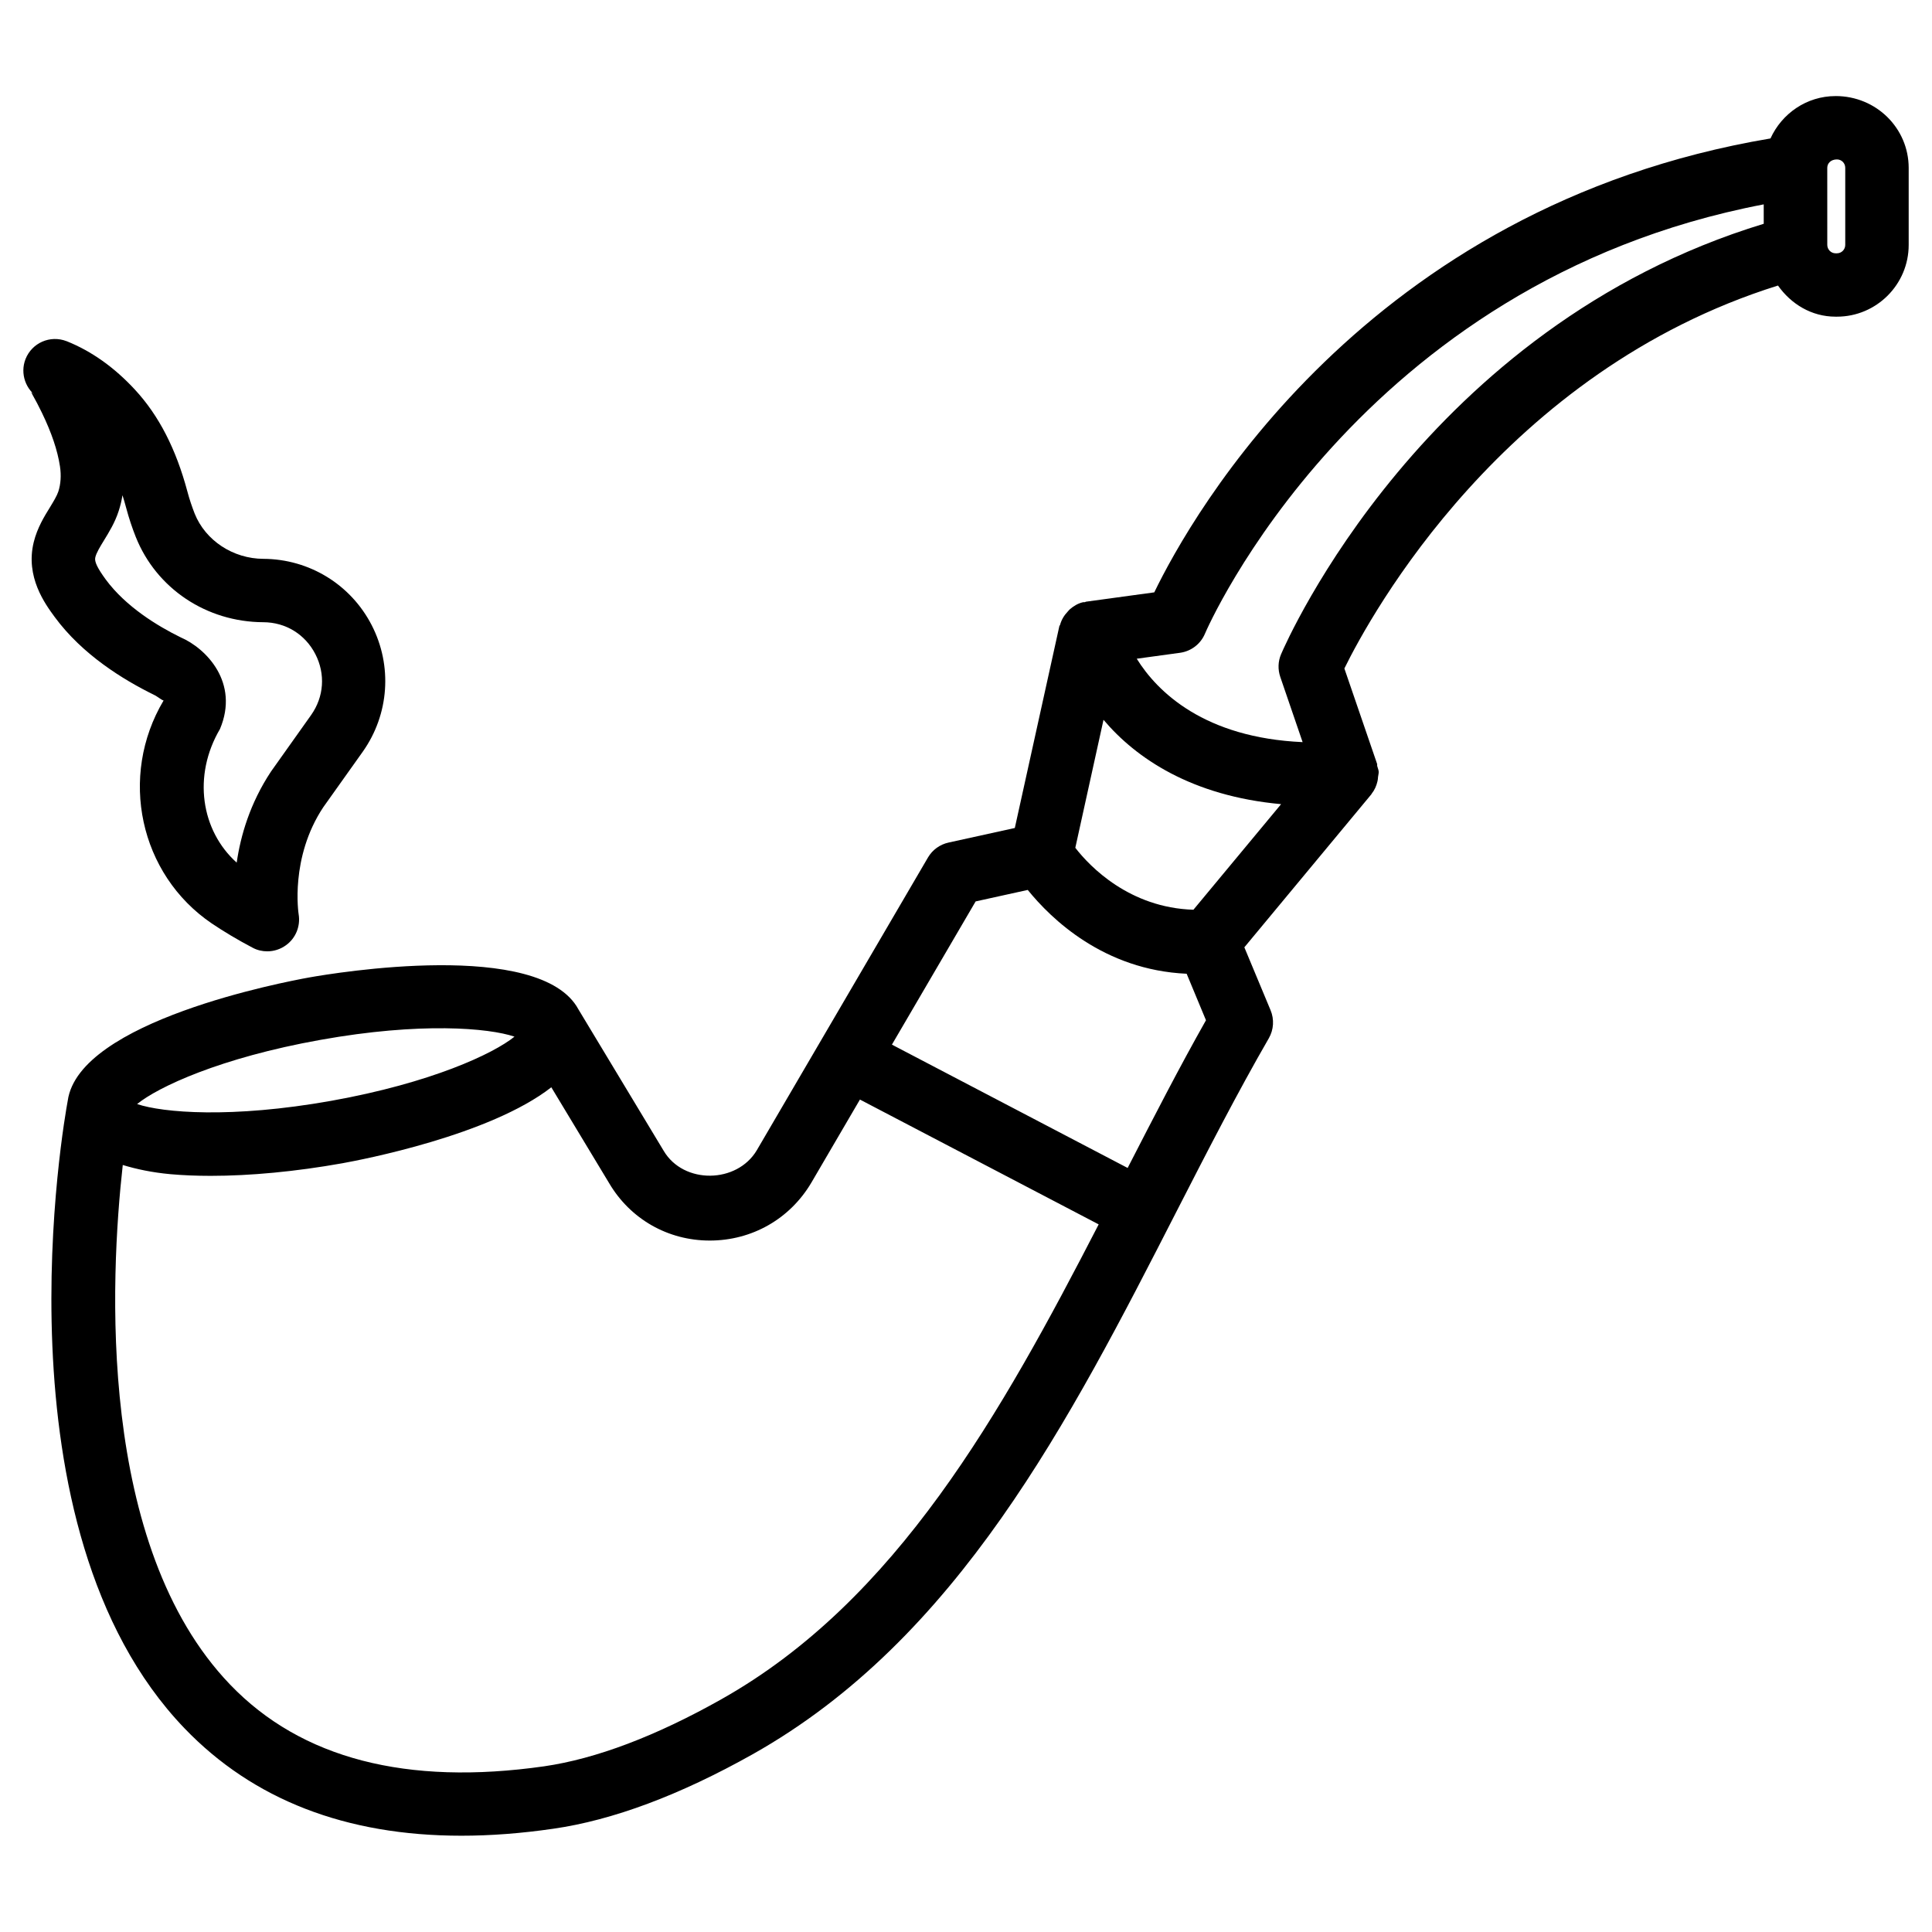 <?xml version="1.0" encoding="UTF-8"?>
<!-- Uploaded to: SVG Find, www.svgrepo.com, Generator: SVG Find Mixer Tools -->
<svg fill="#000000" width="800px" height="800px" version="1.1" viewBox="144 144 512 512" xmlns="http://www.w3.org/2000/svg">
 <g>
  <path d="m157.27 278.39c-1.512 2.438-3.398 5.5-4.324 9.258-2.285 9.238 3.023 16.418 5.562 19.879 7.328 9.973 18.16 16.605 26.223 20.574 1.008 0.461 2.164 1.492 2.625 1.531-11.969 20.133-6.383 46.078 12.738 59.07 3.211 2.164 6.844 4.344 10.875 6.465 1.219 0.652 2.539 0.945 3.863 0.945 1.742 0 3.484-0.547 4.953-1.617 2.602-1.867 3.883-5.059 3.359-8.207-0.02-0.148-2.352-14.969 6.508-28.34l10.496-14.758c6.988-9.883 7.891-22.754 2.352-33.523-5.562-10.789-16.543-17.504-28.676-17.57-8.039-0.02-15.387-4.848-18.242-12.004-0.691-1.785-1.363-3.719-1.91-5.797-3.023-11.312-7.559-20.152-13.875-26.996-5.461-5.918-11.547-10.242-18.098-12.867-0.02 0-0.043 0-0.062-0.02-4.344-1.68-9.172 0.441-10.875 4.746-1.508 3.879 0.066 8.246 3.57 10.305-1.785-1.07-2.394-2.203-1.824-1.051 0.922 1.617 1.785 3.297 2.582 4.934 2.582 5.332 4.156 9.992 4.805 14.254 0.355 2.371 0.211 4.68-0.441 6.676-0.375 1.133-1.258 2.582-2.184 4.113zm14.297 8.797c1.344-2.203 2.898-4.703 3.883-7.766 0.441-1.344 0.777-2.75 1.008-4.176 0.355 1.09 0.672 2.203 0.988 3.379 0.734 2.75 1.594 5.312 2.539 7.684 5.457 13.664 18.727 22.523 33.797 22.586 5.918 0.02 11.082 3.191 13.793 8.461 2.707 5.269 2.289 11.316-1.133 16.145l-10.625 14.965c-5.562 8.398-8.062 17.004-9.09 24.141-9.469-8.5-11.715-23.027-4.43-35.414 5.168-12.262-3.609-21.352-10.43-24.289-6.109-3-14.508-8.102-19.84-15.324-2.203-3.023-3.066-4.766-2.769-5.879 0.293-1.238 1.281-2.832 2.309-4.512zm-16.27-37.242c0.062 0.02 0.105 0.043 0.168 0.062h0.02c-0.039 0.004-0.102-0.039-0.188-0.062z"/>
  <path d="m630.45 169.46c-7.684 0-14.254 4.641-17.254 11.23-107.42 18.094-153.41 99.879-163.3 120.29l-18.117 2.477c-0.105 0.02-0.168 0.105-0.273 0.125-0.168 0.02-0.336-0.02-0.523 0.02-1.344 0.316-2.457 1.008-3.441 1.848-0.23 0.188-0.379 0.418-0.586 0.629-0.965 1.008-1.68 2.203-2.035 3.547-0.043 0.125-0.168 0.188-0.188 0.336l-11.797 53.465-17.57 3.863c-2.289 0.504-4.262 1.93-5.438 3.945l-45.363 77.586c-5.246 8.859-19.418 9.09-24.688 0.148l-22.586-37.473c-10.078-18.746-64.762-9.637-71.332-8.461-6.57 1.176-61.043 11.547-64.004 32.645-0.922 4.914-20.258 113 30.922 166.32 18.199 18.957 42.824 28.484 73.387 28.484 7.727 0 15.848-0.609 24.352-1.848 15.809-2.266 33.586-8.922 52.836-19.734 54.348-30.562 83.883-88.23 112.43-144.03 8.102-15.809 16.039-31.301 24.371-45.723 1.301-2.266 1.469-5.016 0.461-7.43l-6.949-16.668 33.629-40.516c0-0.02 0.02-0.02 0.02-0.043l0.043-0.043c0.043-0.043 0.02-0.082 0.062-0.125 0.754-0.945 1.258-2.078 1.531-3.297 0.102-0.344 0.102-0.723 0.145-1.141 0.043-0.484 0.211-0.922 0.168-1.426-0.043-0.523-0.273-0.945-0.379-1.426-0.062-0.211 0.02-0.398-0.043-0.609l-8.668-25.273c7.012-14.273 42.277-78.742 114.91-101.48 3.441 4.871 8.859 8.25 15.262 8.25h0.355c10.477 0 19.02-8.523 19.02-19.02v-20.426c-0.02-10.477-8.562-19.02-19.375-19.02zm-170.18 215.63c-16.941-0.523-27.457-11.441-31.301-16.414l7.473-33.922c8.586 10.18 23.363 20.195 47.062 22.355zm-231.38 34.492c26.512-4.766 44.648-3.168 51.453-0.859-5.562 4.512-22.043 12.258-48.555 17.004-26.512 4.723-44.648 3.148-51.453 0.859 5.543-4.516 22.023-12.262 48.555-17.004zm106.3 174.73c-17.422 9.805-33.23 15.785-47 17.781-36.398 5.184-64.363-2.035-83.191-21.645-35.371-36.801-31.805-107.77-28.465-137.71 3.609 1.09 7.684 1.973 12.637 2.434 3.316 0.293 6.887 0.441 10.664 0.441 10.516 0 22.547-1.133 34.891-3.336 5.102-0.922 39.047-7.391 55.379-20.133l15.344 25.441c5.606 9.488 15.555 15.176 26.641 15.176 11.188 0 21.266-5.731 26.953-15.387l12.848-21.98 63.27 33.082c-25.762 49.926-53.512 99.699-99.969 125.83zm107.65-140.79-62.473-32.684 22.188-37.953 13.812-3.043c6.172 7.641 20.133 21.223 42.109 22.211l5.121 12.324c-7.051 12.465-13.852 25.711-20.758 39.145zm40.66-136.15c-0.82 1.91-0.883 4.051-0.211 6.023l5.918 17.277c-26.008-1.156-38.477-13.266-43.957-22.105l11.504-1.574c2.938-0.418 5.457-2.352 6.59-5.102 0.398-0.965 40.262-93.102 148.06-113.73l0.004 5.144c-89.848 27.352-126.37 110.46-127.91 114.07zm149.51-108.47c0 1.238-0.988 2.227-2.203 2.227h-0.355c-1.219 0-2.203-1.008-2.203-2.227l-0.004-20.422c0-1.238 0.988-2.227 2.562-2.227 1.238 0 2.203 0.988 2.203 2.227z"/>
 </g>
</svg>